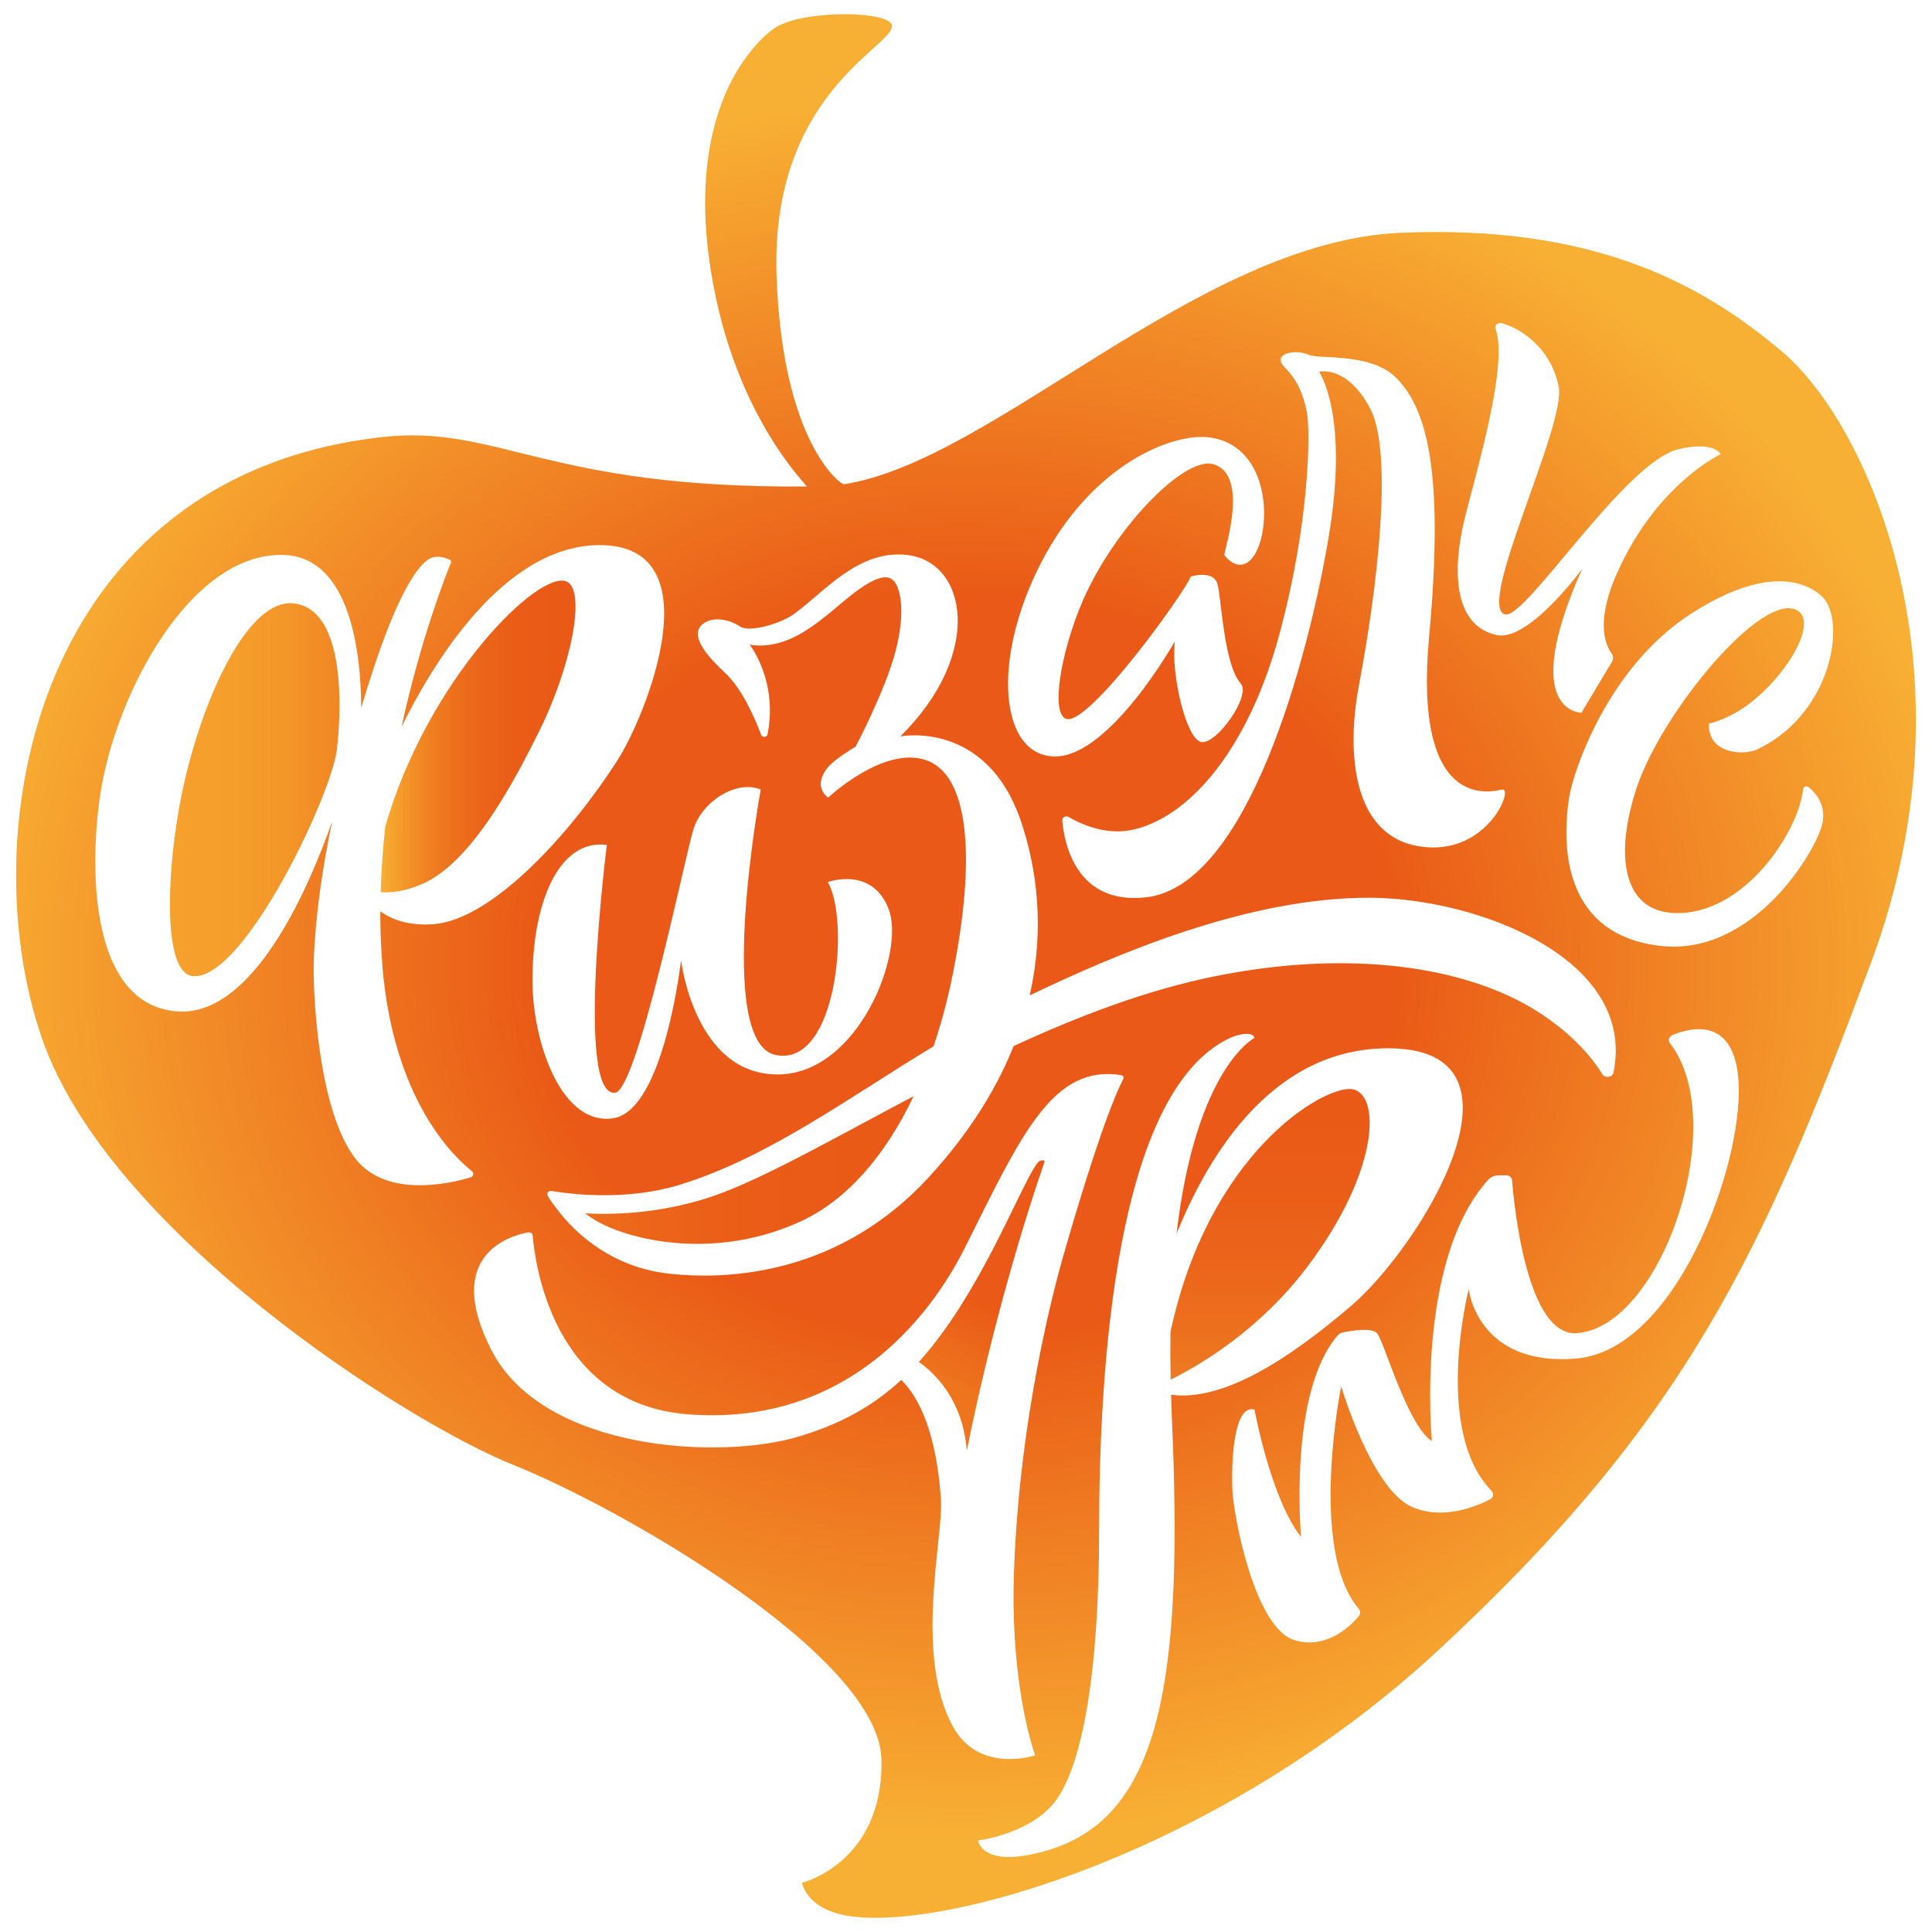 <?xml version="1.0" encoding="UTF-8"?> <svg xmlns="http://www.w3.org/2000/svg" width="70" height="70" viewBox="0 0 70 70" fill="none"><g clip-path="url(#clip0_1923_465)"><path d="M37.678 42.061C37.437 42.15 36.691 43.919 35.837 45.526C34.963 47.175 34.143 48.401 33.293 49.346C33.959 49.822 34.89 50.791 35.03 52.566C35.03 52.566 35.994 47.479 37.836 42.12C37.866 42.028 37.775 42.025 37.678 42.061Z" fill="url(#paint0_linear_1923_465)"></path><path d="M21.197 43.961C21.405 44.12 21.673 44.294 22.084 44.471C23.259 44.98 26.068 45.603 29.01 44.253C30.674 43.488 32.073 41.881 33.101 39.718C30.43 41.124 28.063 42.483 26.218 43.198C24.311 43.937 22.355 44.034 21.197 43.961Z" fill="url(#paint1_linear_1923_465)"></path><path d="M15.306 32.025C17.151 31.219 18.731 28.096 19.49 26.586C20.689 24.205 21.251 21.419 20.538 21.074C19.561 20.601 15.507 24.578 13.96 29.942C13.873 30.719 13.816 31.517 13.793 32.327C14.175 32.35 14.687 32.294 15.306 32.025Z" fill="url(#paint2_linear_1923_465)"></path><path d="M47.349 45.922C50.023 42.392 50.04 39.544 48.942 39.458C47.901 39.375 43.794 41.786 42.408 48.262C42.401 48.808 42.404 49.384 42.414 49.987C43.523 49.438 45.642 48.176 47.349 45.922Z" fill="url(#paint3_linear_1923_465)"></path><path d="M10.67 21.865C8.856 21.62 7.085 25.892 6.485 29.298C6.017 31.954 5.943 35.266 6.984 35.366C8.852 35.547 12.139 28.551 12.216 27.053C12.216 27.056 12.846 22.158 10.67 21.865Z" fill="url(#paint4_linear_1923_465)"></path><path d="M64.591 12.761C61.575 10.196 57.625 8.14 50.742 8.435C43.421 8.749 36.013 16.701 30.577 17.546C30.463 17.564 28.348 16.046 28.137 10.001C27.906 3.428 32.318 1.714 32.318 0.946C32.318 0.382 29.071 0.335 28.063 1.02C27.979 1.076 24.883 3.121 25.68 9.283C26.413 14.938 29.302 17.626 29.228 17.626C19.781 17.706 18.034 15.366 13.843 15.836C1.32 17.239 -1.074 30.093 1.517 37.612C3.934 44.628 14.723 51.529 18.616 53.083C22.506 54.637 31.856 60.005 31.936 63.751C32.017 67.494 29.057 68.218 29.057 68.218C29.057 68.218 29.208 69.142 30.657 69.403C34.115 70.026 44.165 67.157 52.108 59.795C61.1 51.464 63.875 45.384 67.798 34.858C71.715 24.329 67.678 15.381 64.591 12.761ZM53.079 18.743C53.484 17.109 54.669 13.162 54.184 11.913C54.137 11.789 54.271 11.673 54.411 11.709C55.021 11.874 56.172 12.533 56.473 14.007C56.758 15.399 53.461 21.987 54.532 22.261C55.272 22.45 58.86 16.749 60.802 16.279C62.107 15.966 62.345 16.456 62.345 16.456C62.345 16.456 60.049 17.514 58.602 20.734C57.762 22.607 58.204 23.416 58.395 23.679C58.462 23.771 58.459 23.886 58.402 23.981L57.3 25.824C57.3 25.824 54.987 25.842 57.327 20.61C57.327 20.61 55.382 23.269 54.221 23.009C52.607 22.645 52.63 20.545 53.079 18.743ZM47.348 14.917C47.063 13.514 46.451 13.378 46.401 13.071C46.35 12.763 47.023 12.675 47.408 12.852C47.797 13.029 49.668 12.763 50.585 13.688C51.68 14.79 52.339 17.006 51.78 23.056C51.198 29.381 53.973 28.705 54.421 28.607C54.87 28.51 53.892 31.05 51.432 30.666C49.025 30.291 48.764 27.328 49.239 24.817C49.916 21.239 50.485 16.373 49.638 14.79C48.791 13.207 47.793 13.47 47.793 13.47C47.793 13.47 48.891 15.009 48.141 19.452C47.392 23.895 45.196 32.114 41.513 32.513C38.976 32.79 38.554 30.53 38.487 29.721C38.477 29.612 38.614 29.541 38.718 29.6C39.15 29.854 40.097 30.3 41.118 30.046C43.177 29.538 45.249 27.056 46.347 23.009C47.449 18.964 47.489 15.623 47.348 14.917ZM37.731 20.371C39.575 16.808 42.471 15.703 43.76 15.842C46.16 16.102 46.093 19.473 45.326 20.27C44.831 20.784 44.359 20.108 44.359 20.108C44.409 19.756 45.236 17.224 43.98 16.823C43 16.506 40.663 18.826 39.428 21.34C38.517 23.192 38.005 25.842 38.631 26.046C39.445 26.309 42.899 21.505 43.147 20.888C43.147 20.888 43.964 20.637 44.111 21.162C44.258 21.688 44.332 24.055 44.958 24.77C45.34 25.204 44.061 27.012 43.512 26.882C42.963 26.749 42.42 24.383 42.568 23.236C42.568 23.236 40.221 27.408 38.23 27.408C36.238 27.408 35.886 23.933 37.731 20.371ZM25.372 22.702C25.636 22.362 26.276 22.347 26.818 22.702C27.156 22.923 28.294 22.604 28.809 22.217C29.911 21.399 31.116 19.919 32.847 20.105C35.043 20.341 35.662 23.677 32.622 26.681C32.622 26.681 35.729 26.067 36.984 29.736C37.573 31.461 37.858 33.653 37.306 36.067C40.358 34.604 45.192 32.51 49.638 32.527C53.524 32.542 59.305 34.731 58.459 38.864C58.422 39.039 58.154 39.074 58.057 38.92C57.729 38.389 57.036 37.499 55.72 36.657C53.086 34.977 48.834 34.406 44.057 35.364C41.553 35.866 39.073 36.817 36.726 37.901C36.107 39.446 35.123 41.053 33.643 42.663C30.443 46.138 26.466 46.412 24.166 46.138C22.262 45.91 20.899 44.788 20.149 43.765C20.006 43.591 19.905 43.434 19.841 43.313C19.795 43.228 19.878 43.133 19.982 43.151C20.668 43.266 22.677 43.517 24.578 42.941C27.819 41.963 30.825 39.715 33.824 37.91C34.095 37.109 34.326 36.259 34.507 35.364C35.387 31.018 35.096 28.067 33.55 27.541C32.003 27.015 30.005 28.9 30.005 28.9C30.005 28.9 29.409 28.51 30.001 27.795C30.252 27.49 30.999 27.053 30.999 27.053C30.999 27.053 32.07 25.041 32.448 23.591C32.827 22.14 32.629 21.204 32.314 20.985C31.792 20.622 30.554 21.815 30.052 22.217C29.278 22.837 28.358 23.538 27.163 23.36C27.163 23.36 28.194 24.66 27.809 26.61C27.788 26.716 27.618 26.731 27.578 26.628C27.363 26.052 26.901 24.965 26.265 24.374C25.76 23.898 25.027 23.145 25.372 22.702ZM27.564 28.604C27.564 28.604 25.87 37.786 28.113 38.226C30.356 38.666 30.788 33.281 29.991 31.96C29.991 31.96 31.601 31.363 32.201 32.947C32.8 34.53 31.103 38.888 28.214 38.929C25.164 38.971 24.675 34.79 24.675 34.79C24.675 34.79 24.066 40.211 22.232 40.513C20.347 40.823 19.303 37.774 19.293 35.573C19.279 32.743 20.23 30.386 21.987 30.613C21.987 30.613 20.826 39.774 22.292 39.591C23.095 39.491 24.823 31.012 25.124 30.046C25.422 29.08 26.63 28.241 27.564 28.604ZM17.046 42.66C16.283 42.888 13.977 43.417 12.865 41.963C11.52 40.206 11.329 35.937 11.369 34.793C11.429 33.166 11.684 31.434 12.035 29.759C11.252 31.999 9.213 36.891 6.385 36.643C3.174 36.359 3.251 31.239 3.643 28.725C4.202 25.127 6.883 20.06 10.221 20.105C12.775 20.137 13.083 23.889 13.086 25.65C13.244 25.121 13.404 24.616 13.558 24.149C14.506 21.289 15.255 20.294 15.691 20.19C15.928 20.134 16.169 20.223 16.29 20.276C16.337 20.297 16.357 20.344 16.337 20.388C16.163 20.817 15.239 23.157 14.549 26.335C15.674 24.049 18.252 19.753 21.73 19.75C25.901 19.75 23.413 25.919 22.379 27.535C20.632 30.265 17.823 33.307 15.731 33.482C14.817 33.559 14.194 33.316 13.779 33.018C13.779 33.68 13.803 34.344 13.856 35.012C14.255 39.83 16.42 41.898 17.097 42.43C17.184 42.504 17.157 42.628 17.046 42.66ZM34.52 62.546C33.111 59.952 34.186 55.686 34.092 54.321C33.931 51.94 33.309 50.628 32.653 49.999C31.564 51.003 30.396 51.606 28.97 52.04C26.088 52.921 19.664 52.563 17.8 48.909C16.055 45.491 18.449 44.782 19.125 44.652C19.212 44.634 19.296 44.69 19.303 44.77C19.376 45.7 19.999 50.862 24.926 51.243C31.789 51.774 34.584 45.958 35.043 45.042C37.028 41.068 38.159 38.569 40.613 38.953C40.69 38.965 40.73 39.039 40.697 39.101C40.499 39.467 39.863 40.852 38.531 45.482C38.213 46.59 36.917 51.373 36.736 57.048C36.606 61.207 37.506 63.6 37.506 63.6C37.506 63.6 35.468 64.289 34.52 62.546ZM42.457 51.325C42.889 60.882 42.052 65.816 37.978 67.033C35.562 67.754 35.438 66.682 35.438 66.682C35.438 66.682 37.118 66.484 38.079 65.45C39.244 64.197 39.823 60.439 39.823 55.467C39.823 49.538 40.429 39.547 44.556 37.612C44.998 37.405 45.443 37.414 45.447 37.609C45.447 37.609 43.334 38.681 42.628 44.699C43.83 41.733 46.163 37.987 50.287 37.981C55.871 37.975 51.502 45.127 48.968 47.302C46.725 49.222 44.339 50.788 42.431 50.534C42.437 50.794 42.447 51.054 42.457 51.325ZM57.116 49.222C53.528 49.529 53.213 46.714 53.213 46.714C53.213 46.714 51.914 51.828 54.036 54.011C54.133 54.111 54.113 54.259 53.986 54.327C53.477 54.587 52.245 55.095 51.134 54.587C49.688 53.928 48.593 50.232 48.593 50.232C48.593 50.232 47.402 56.132 49.223 58.28C49.293 58.362 49.3 58.475 49.229 58.56C48.928 58.918 48.054 59.778 46.9 59.426C45.453 58.986 44.707 54.941 44.657 54.061C44.606 53.181 44.657 50.85 45.453 51.071C45.453 51.071 46.036 54.283 47.141 55.689C47.141 55.689 46.662 50.451 48.476 48.374C48.52 48.324 48.583 48.291 48.654 48.277C48.938 48.218 49.688 48.087 49.889 48.3C50.137 48.563 50.987 51.642 51.881 52.215C51.881 52.215 51.255 45.68 53.926 42.74C54.016 42.64 54.16 42.584 54.308 42.584H54.575C54.686 42.584 54.776 42.658 54.783 42.755C54.86 43.703 55.329 48.407 57.113 48.303C60.189 48.123 62.733 40.666 60.504 37.795C60.423 37.694 60.474 37.553 60.601 37.499C61.234 37.236 62.874 36.796 62.994 39.242C63.145 42.273 60.705 48.912 57.116 49.222ZM65.137 22.128C63.905 21.343 60.233 25.765 59.309 28.515C58.502 30.923 58.763 33 60.651 33.08C63.212 33.186 65.19 30.075 65.328 28.592C65.338 28.504 65.458 28.459 65.532 28.521C65.783 28.725 66.168 29.157 66.031 29.827C65.83 30.796 63.54 34.666 60.149 34.27C56.761 33.875 56.54 30.876 56.858 28.861C56.989 28.031 58.204 24.199 61.294 22.22C64.384 20.241 65.729 21.337 66.027 21.623C66.888 22.45 66.422 25.827 63.684 27.145C63.178 27.39 61.863 27.316 61.92 26.214C61.92 26.214 62.727 26.072 63.64 25.287C64.835 24.27 65.823 22.566 65.137 22.128Z" fill="url(#paint5_radial_1923_465)"></path></g><defs><linearGradient id="paint0_linear_1923_465" x1="34.414" y1="50.244" x2="39.376" y2="40.506" gradientUnits="userSpaceOnUse"><stop stop-color="#EE751E"></stop><stop offset="0.302" stop-color="#EA5917"></stop></linearGradient><linearGradient id="paint1_linear_1923_465" x1="21.196" y1="42.392" x2="33.1" y2="42.392" gradientUnits="userSpaceOnUse"><stop stop-color="#ED6E1C"></stop><stop offset="0.21" stop-color="#EC6419"></stop><stop offset="0.522" stop-color="#EA5C17"></stop><stop offset="1" stop-color="#EA5917"></stop></linearGradient><linearGradient id="paint2_linear_1923_465" x1="13.794" y1="26.684" x2="20.851" y2="26.684" gradientUnits="userSpaceOnUse"><stop stop-color="#F8B034"></stop><stop offset="0.103" stop-color="#F49A2A"></stop><stop offset="0.23" stop-color="#F08322"></stop><stop offset="0.37" stop-color="#ED711D"></stop><stop offset="0.526" stop-color="#EB6419"></stop><stop offset="0.711" stop-color="#EA5C17"></stop><stop offset="1" stop-color="#EA5917"></stop></linearGradient><linearGradient id="paint3_linear_1923_465" x1="46.015" y1="39.456" x2="46.015" y2="49.985" gradientUnits="userSpaceOnUse"><stop stop-color="#EA5917"></stop><stop offset="0.344" stop-color="#EA5D18"></stop><stop offset="0.661" stop-color="#EC671B"></stop><stop offset="0.968" stop-color="#EE7821"></stop><stop offset="1" stop-color="#EF7A22"></stop></linearGradient><linearGradient id="paint4_linear_1923_465" x1="6.156" y1="28.613" x2="12.3" y2="28.613" gradientUnits="userSpaceOnUse"><stop stop-color="#F6A02D"></stop><stop offset="0.387" stop-color="#F59E2C"></stop><stop offset="0.686" stop-color="#F49629"></stop><stop offset="0.955" stop-color="#F18824"></stop><stop offset="1" stop-color="#F18523"></stop></linearGradient><radialGradient id="paint5_radial_1923_465" cx="0" cy="0" r="1" gradientUnits="userSpaceOnUse" gradientTransform="translate(34.999 34.999) scale(36.819 31.509)"><stop offset="0.424" stop-color="#EA5917"></stop><stop offset="0.477" stop-color="#EB6219"></stop><stop offset="1" stop-color="#F8B034"></stop></radialGradient><clipPath id="clip0_1923_465"><rect width="70" height="70" fill="white"></rect></clipPath></defs></svg> 